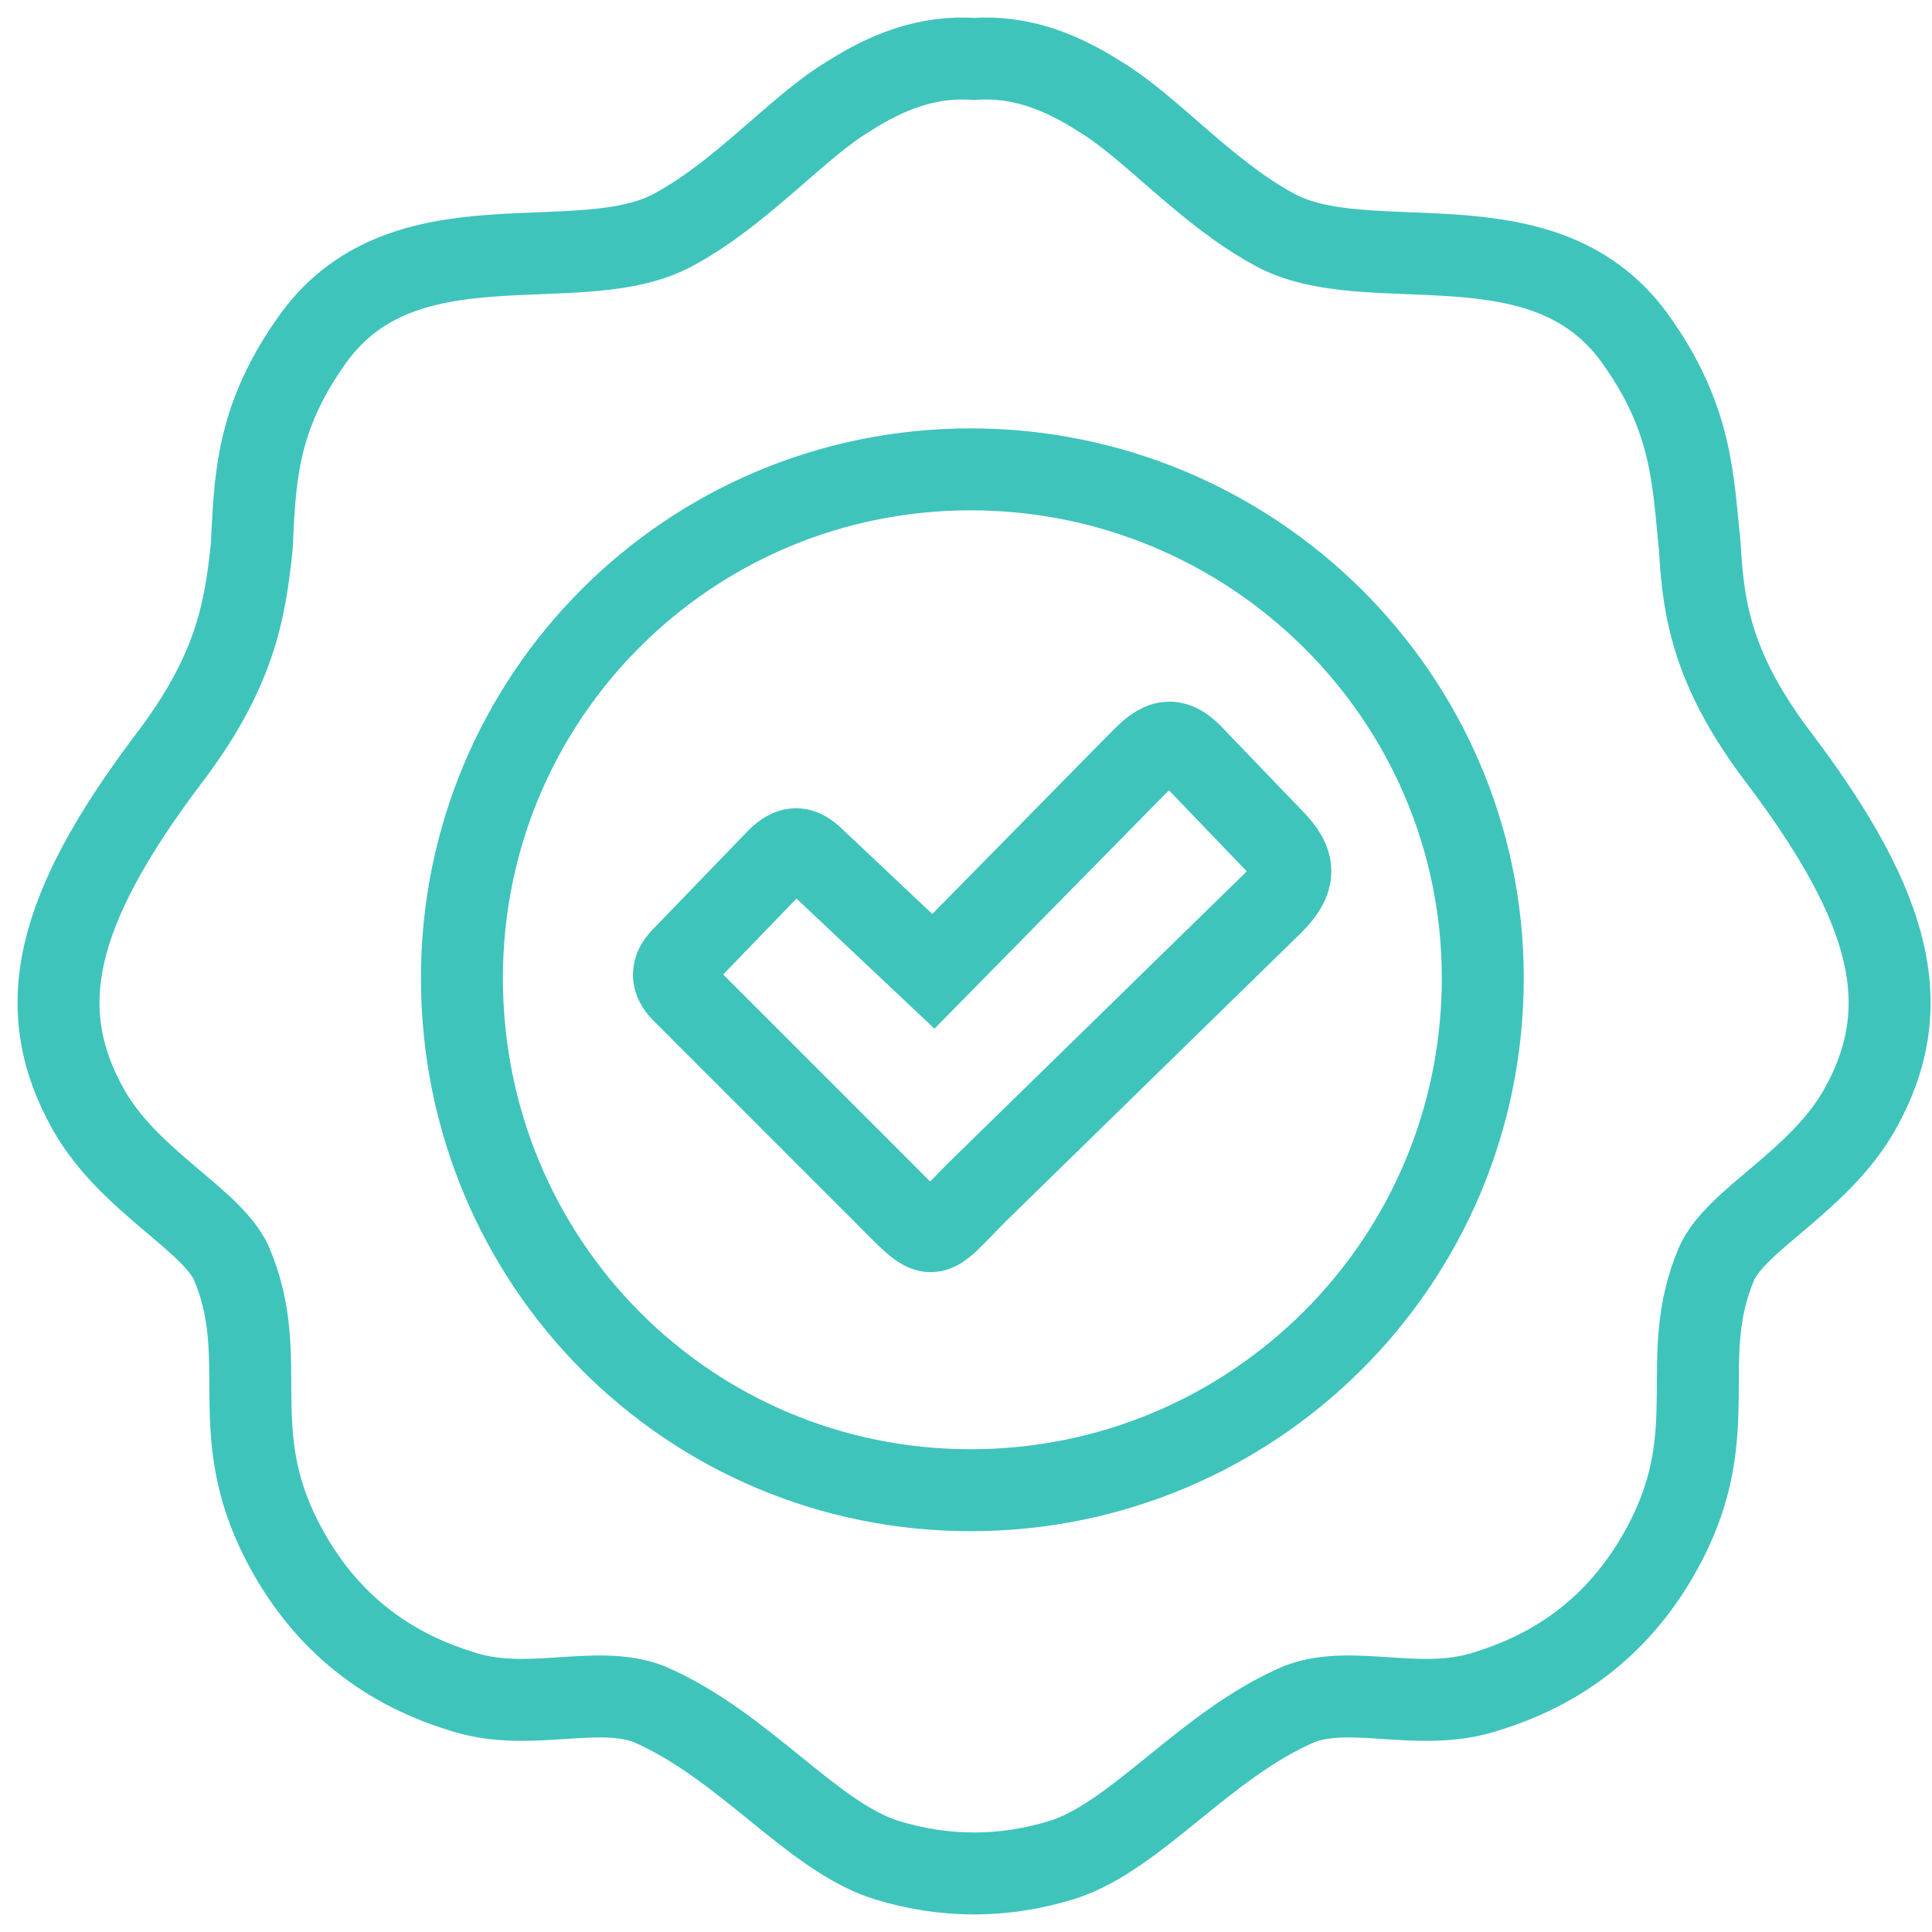 <svg width="33" height="33" viewBox="0 0 33 33" fill="none" xmlns="http://www.w3.org/2000/svg">
<path fill-rule="evenodd" clip-rule="evenodd" d="M16.638 1.007C17.449 0.949 18.144 1.239 18.781 1.645C19.65 2.166 20.577 3.267 21.736 3.904C23.358 4.831 26.428 3.556 27.992 5.874C28.919 7.206 28.919 8.249 29.035 9.349C29.093 10.45 29.267 11.493 30.425 12.999C32.337 15.548 32.742 17.228 31.758 18.966C31.062 20.182 29.672 20.82 29.325 21.573C28.629 23.195 29.441 24.411 28.456 26.323C27.799 27.597 26.795 28.447 25.443 28.872C24.285 29.277 23.126 28.756 22.199 29.104C20.577 29.799 19.419 31.363 18.144 31.768C17.642 31.923 17.14 32 16.638 32C16.136 32 15.634 31.923 15.132 31.768C13.857 31.363 12.699 29.799 11.077 29.104C10.15 28.756 8.991 29.277 7.833 28.872C6.481 28.447 5.477 27.597 4.82 26.323C3.835 24.411 4.646 23.195 3.951 21.573C3.604 20.82 2.213 20.182 1.518 18.966C0.533 17.228 0.939 15.548 2.851 12.999C4.009 11.493 4.183 10.45 4.299 9.349C4.357 8.249 4.357 7.206 5.284 5.874C6.848 3.556 9.918 4.831 11.54 3.904C12.699 3.267 13.626 2.166 14.495 1.645C15.132 1.239 15.827 0.949 16.638 1.007ZM7.89 16.706C7.89 21.573 11.772 25.454 16.58 25.454C21.388 25.454 25.327 21.573 25.327 16.706C25.327 11.898 21.388 8.017 16.58 8.017C11.772 8.017 7.89 11.898 7.89 16.706ZM15.074 20.356L11.656 16.938C11.463 16.745 11.463 16.552 11.656 16.359L13.278 14.679C13.51 14.447 13.684 14.447 13.915 14.679L15.943 16.591L19.361 13.115C19.708 12.767 19.94 12.477 20.345 12.883L21.736 14.331C22.141 14.737 22.141 15.027 21.736 15.432L16.696 20.356C15.827 21.225 16.001 21.283 15.074 20.356Z" stroke="#3FC4BC" stroke-width="1.4" stroke-miterlimit="22.926"/>
</svg>
